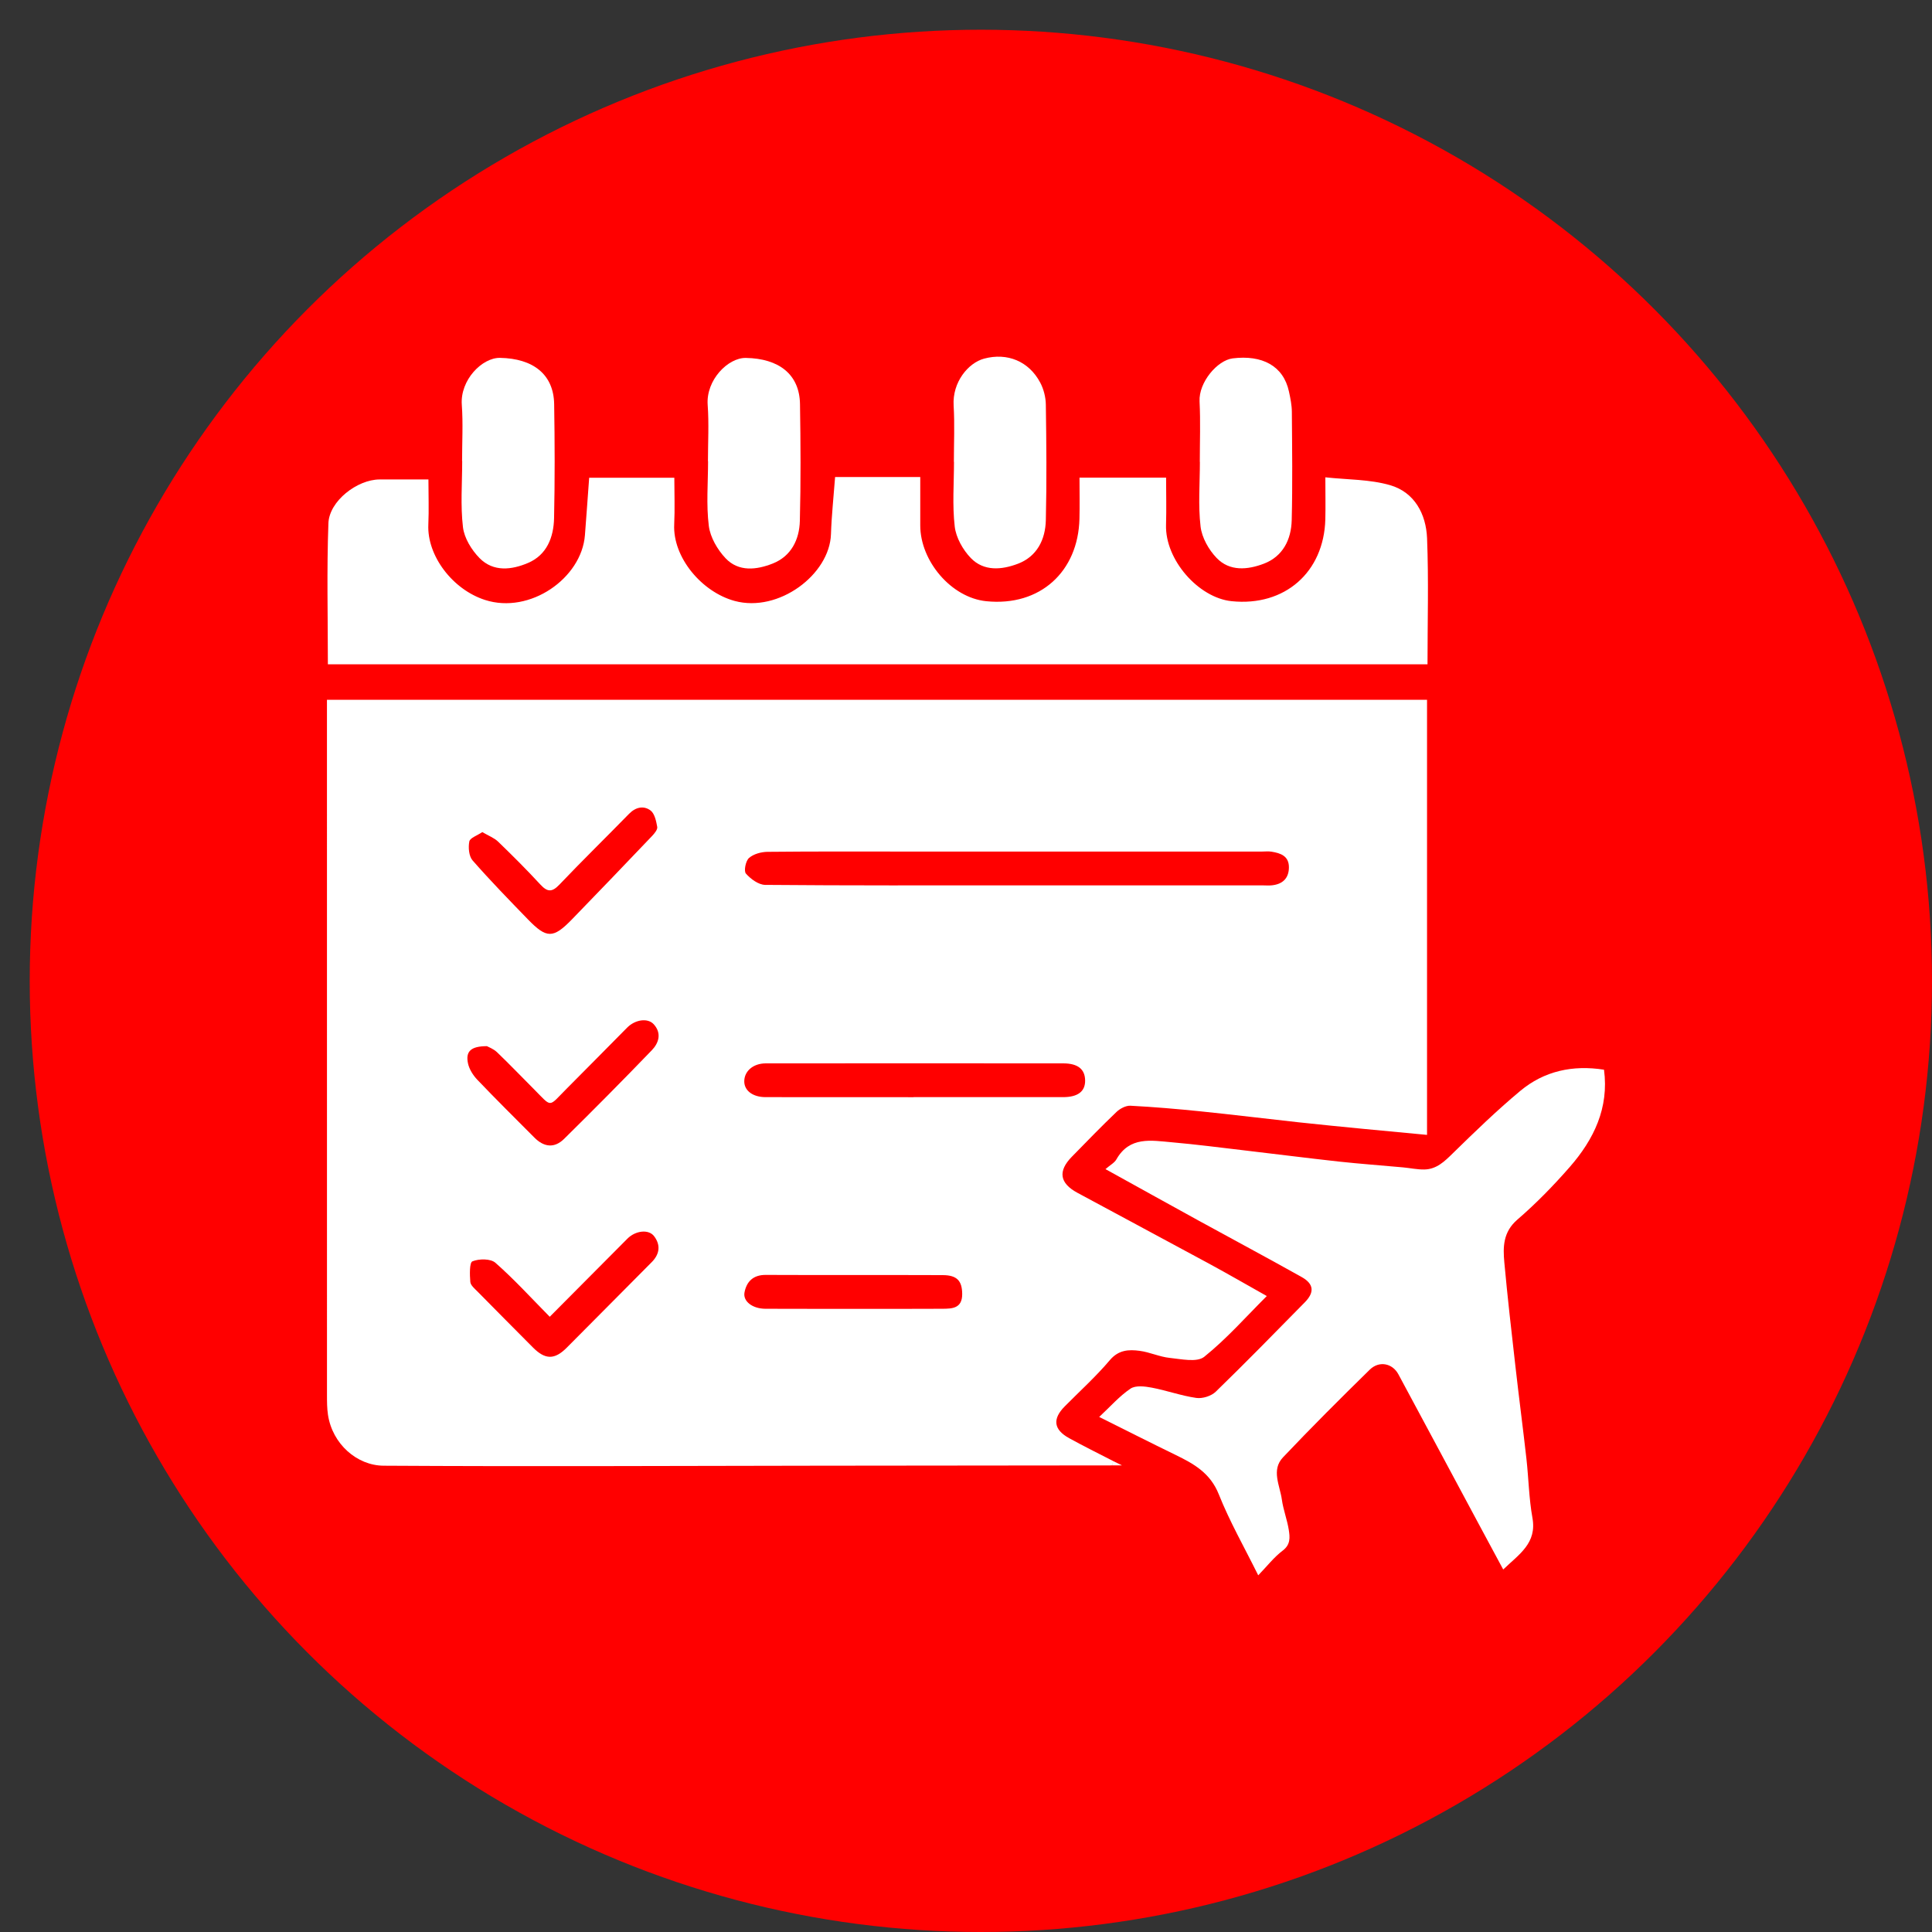 <svg width="65" height="65" viewBox="0 0 65 65" fill="none" xmlns="http://www.w3.org/2000/svg">
<rect x="0" y="0" width="65" height="65" fill="#333333" stroke="none"/>
<circle cx="33" cy="33" r="32" fill="#FF0000"/>
<g clip-path="url(#clip0_107_113)">
<path d="M37.436 49.302C34.116 49.306 30.794 49.309 27.474 49.312C22.618 49.318 17.761 49.342 12.906 49.312C12.013 49.307 11.181 48.584 11.034 47.596C11.001 47.378 11.001 47.155 11.001 46.933C11 39.267 11 31.602 11 23.936C11 23.813 11 23.69 11 23.543H48.011V38.182C47.28 38.113 46.578 38.049 45.877 37.98C45.142 37.908 44.408 37.837 43.675 37.757C42.577 37.637 41.481 37.501 40.382 37.389C39.6 37.309 38.816 37.242 38.031 37.201C37.875 37.194 37.678 37.299 37.559 37.414C37.048 37.903 36.556 38.412 36.06 38.918C35.587 39.402 35.648 39.806 36.248 40.13C37.725 40.928 39.206 41.718 40.682 42.517C41.32 42.863 41.949 43.227 42.62 43.604C41.92 44.302 41.27 45.042 40.515 45.648C40.27 45.844 39.746 45.725 39.355 45.685C39.013 45.65 38.684 45.492 38.341 45.447C37.976 45.399 37.633 45.412 37.337 45.763C36.871 46.314 36.33 46.802 35.822 47.316C35.402 47.74 35.446 48.098 35.971 48.386C36.454 48.653 36.95 48.897 37.441 49.15C37.44 49.201 37.438 49.251 37.436 49.301V49.302ZM34.153 29.787C36.925 29.787 39.697 29.787 42.469 29.787C42.578 29.787 42.69 29.798 42.797 29.785C43.15 29.746 43.361 29.552 43.364 29.184C43.367 28.799 43.085 28.703 42.781 28.654C42.674 28.636 42.563 28.65 42.452 28.65C38.522 28.65 34.591 28.65 30.661 28.65C29.048 28.65 27.435 28.642 25.822 28.659C25.608 28.661 25.352 28.732 25.199 28.866C25.087 28.965 25.02 29.303 25.095 29.39C25.254 29.572 25.52 29.768 25.744 29.771C28.547 29.796 31.35 29.787 34.153 29.787ZM30.736 36.912C32.412 36.912 34.089 36.912 35.765 36.912C36.264 36.912 36.512 36.72 36.508 36.351C36.503 35.971 36.264 35.777 35.773 35.776C32.436 35.773 29.099 35.775 25.763 35.776C25.347 35.776 25.045 36.031 25.04 36.373C25.035 36.689 25.322 36.911 25.756 36.912C27.417 36.915 29.078 36.912 30.738 36.914L30.736 36.912ZM16.383 35.197C15.838 35.197 15.66 35.376 15.745 35.776C15.787 35.972 15.915 36.175 16.055 36.323C16.684 36.982 17.332 37.623 17.975 38.269C18.302 38.6 18.654 38.637 18.98 38.315C19.976 37.333 20.96 36.341 21.93 35.334C22.164 35.091 22.269 34.764 21.995 34.461C21.793 34.238 21.369 34.301 21.099 34.574C20.425 35.254 19.753 35.938 19.076 36.616C18.428 37.263 18.593 37.275 17.952 36.632C17.541 36.222 17.14 35.8 16.721 35.4C16.6 35.284 16.427 35.224 16.384 35.198L16.383 35.197ZM18.494 44.3C17.877 43.675 17.303 43.044 16.668 42.485C16.505 42.342 16.118 42.346 15.895 42.436C15.792 42.477 15.803 42.889 15.823 43.129C15.833 43.244 15.972 43.358 16.069 43.456C16.687 44.084 17.309 44.709 17.929 45.333C18.34 45.746 18.654 45.755 19.064 45.345C20.021 44.387 20.97 43.423 21.925 42.465C22.198 42.191 22.23 41.887 22.008 41.592C21.823 41.346 21.379 41.402 21.109 41.673C20.243 42.542 19.378 43.414 18.496 44.301L18.494 44.3ZM16.228 27.994C16.051 28.114 15.813 28.19 15.79 28.31C15.75 28.512 15.775 28.804 15.898 28.946C16.496 29.629 17.13 30.28 17.761 30.931C18.39 31.58 18.61 31.581 19.239 30.935C20.145 30.003 21.044 29.064 21.941 28.123C22.02 28.039 22.127 27.91 22.112 27.821C22.077 27.624 22.024 27.369 21.885 27.266C21.658 27.098 21.388 27.151 21.164 27.38C20.385 28.178 19.586 28.958 18.817 29.766C18.568 30.026 18.414 30.012 18.179 29.758C17.722 29.262 17.243 28.784 16.757 28.315C16.625 28.189 16.438 28.119 16.23 27.997L16.228 27.994ZM28.657 44.035C29.674 44.035 30.69 44.038 31.707 44.032C32.037 44.03 32.374 44.021 32.372 43.536C32.369 43.095 32.201 42.901 31.715 42.9C29.73 42.892 27.745 42.902 25.759 42.893C25.341 42.892 25.117 43.117 25.048 43.482C24.991 43.786 25.322 44.03 25.75 44.032C26.719 44.037 27.688 44.033 28.657 44.035Z" fill="white"/>
<path d="M11.031 22.349C11.031 20.758 10.991 19.181 11.049 17.606C11.076 16.858 12.017 16.134 12.769 16.131C13.3 16.13 13.829 16.131 14.414 16.131C14.414 16.649 14.433 17.15 14.411 17.649C14.363 18.694 15.223 19.833 16.319 20.185C17.832 20.672 19.565 19.452 19.679 18.009C19.729 17.373 19.773 16.737 19.822 16.074H22.687C22.687 16.606 22.708 17.124 22.683 17.641C22.629 18.752 23.61 19.918 24.717 20.218C26.198 20.62 27.913 19.328 27.957 17.971C27.977 17.349 28.045 16.729 28.096 16.049C28.554 16.049 29.034 16.049 29.515 16.049C29.995 16.049 30.447 16.049 30.961 16.049C30.961 16.615 30.961 17.148 30.961 17.681C30.963 18.878 32.005 20.108 33.181 20.227C34.995 20.411 36.275 19.23 36.317 17.451C36.328 16.998 36.319 16.544 36.319 16.07H39.232C39.232 16.597 39.246 17.128 39.23 17.658C39.194 18.833 40.321 20.11 41.433 20.226C43.228 20.412 44.541 19.248 44.589 17.475C44.6 17.05 44.59 16.623 44.59 16.059C45.333 16.14 46.082 16.124 46.772 16.324C47.588 16.561 47.979 17.292 48.012 18.108C48.068 19.509 48.027 20.915 48.027 22.349H11.031Z" fill="white"/>
<path d="M37.191 39.335C37.352 39.195 37.494 39.123 37.56 39.006C38.005 38.224 38.731 38.37 39.418 38.43C40.243 38.502 41.065 38.61 41.887 38.706C42.938 38.829 43.987 38.963 45.039 39.079C45.759 39.157 46.482 39.209 47.202 39.275C47.443 39.297 47.683 39.351 47.923 39.346C48.333 39.338 48.601 39.074 48.883 38.797C49.618 38.078 50.358 37.361 51.147 36.703C51.951 36.032 52.912 35.823 53.965 35.989C54.137 37.277 53.623 38.334 52.814 39.261C52.266 39.888 51.68 40.49 51.051 41.032C50.568 41.449 50.563 41.949 50.612 42.479C50.718 43.636 50.85 44.79 50.982 45.945C51.1 46.989 51.237 48.032 51.355 49.077C51.429 49.739 51.439 50.412 51.557 51.066C51.712 51.922 51.11 52.288 50.574 52.804C50.284 52.266 50.013 51.763 49.742 51.258C48.844 49.585 47.948 47.909 47.047 46.236C46.846 45.864 46.399 45.772 46.083 46.082C45.095 47.05 44.115 48.028 43.164 49.032C42.762 49.458 43.062 49.98 43.127 50.454C43.175 50.8 43.308 51.134 43.361 51.48C43.399 51.725 43.421 51.968 43.155 52.168C42.861 52.39 42.628 52.694 42.332 53C41.863 52.054 41.37 51.191 41.006 50.277C40.72 49.557 40.165 49.247 39.549 48.948C38.72 48.545 37.898 48.128 36.981 47.672C37.361 47.318 37.664 46.969 38.035 46.719C38.205 46.604 38.514 46.641 38.746 46.685C39.251 46.78 39.743 46.96 40.249 47.032C40.457 47.061 40.752 46.969 40.903 46.822C41.919 45.836 42.907 44.823 43.9 43.814C44.228 43.48 44.206 43.197 43.797 42.967C42.649 42.323 41.488 41.704 40.334 41.07C39.313 40.509 38.294 39.943 37.191 39.333V39.335Z" fill="white"/>
<path d="M32.092 15.54C32.092 14.908 32.122 14.274 32.084 13.645C32.037 12.857 32.575 12.21 33.108 12.066C33.892 11.855 34.617 12.156 34.997 12.872C35.114 13.092 35.183 13.366 35.186 13.616C35.205 14.911 35.217 16.206 35.186 17.5C35.171 18.154 34.889 18.72 34.251 18.965C33.71 19.172 33.103 19.233 32.659 18.772C32.395 18.496 32.164 18.088 32.121 17.715C32.037 17 32.096 16.265 32.096 15.539C32.096 15.539 32.093 15.539 32.092 15.539V15.54Z" fill="white"/>
<path d="M15.546 15.514C15.546 14.882 15.582 14.248 15.537 13.62C15.476 12.786 16.22 12.03 16.822 12.04C17.938 12.06 18.627 12.596 18.644 13.595C18.665 14.873 18.669 16.154 18.641 17.432C18.627 18.073 18.4 18.668 17.769 18.938C17.218 19.174 16.6 19.251 16.134 18.777C15.867 18.505 15.62 18.106 15.576 17.737C15.489 17.005 15.55 16.256 15.55 15.514C15.55 15.514 15.548 15.514 15.547 15.514H15.546Z" fill="white"/>
<path d="M23.818 15.516C23.818 14.884 23.855 14.25 23.809 13.622C23.749 12.784 24.494 12.032 25.093 12.042C26.208 12.061 26.899 12.596 26.915 13.594C26.936 14.904 26.944 16.215 26.91 17.525C26.894 18.156 26.618 18.713 25.999 18.959C25.458 19.173 24.851 19.249 24.408 18.779C24.137 18.491 23.895 18.076 23.847 17.692C23.758 16.978 23.822 16.243 23.822 15.517C23.822 15.517 23.82 15.517 23.818 15.517V15.516Z" fill="white"/>
<path d="M40.366 15.542C40.366 14.863 40.392 14.182 40.358 13.506C40.326 12.864 40.955 12.121 41.474 12.057C42.455 11.936 43.178 12.3 43.366 13.175C43.414 13.399 43.462 13.63 43.463 13.857C43.472 15.072 43.489 16.288 43.458 17.503C43.442 18.155 43.159 18.722 42.52 18.965C41.979 19.171 41.372 19.232 40.931 18.771C40.666 18.495 40.436 18.088 40.392 17.716C40.308 17 40.369 16.266 40.369 15.54C40.369 15.54 40.367 15.54 40.366 15.54V15.542Z" fill="white"/>
<path d="M37.436 49.302C37.437 49.252 37.438 49.202 37.441 49.151C37.518 49.189 37.594 49.226 37.749 49.302H37.436Z" fill="white"/>
</g>
<defs>
<clipPath id="clip0_107_113">
<rect width="43" height="41" fill="white" transform="translate(11 12)"/>
</clipPath>
</defs>
</svg>
